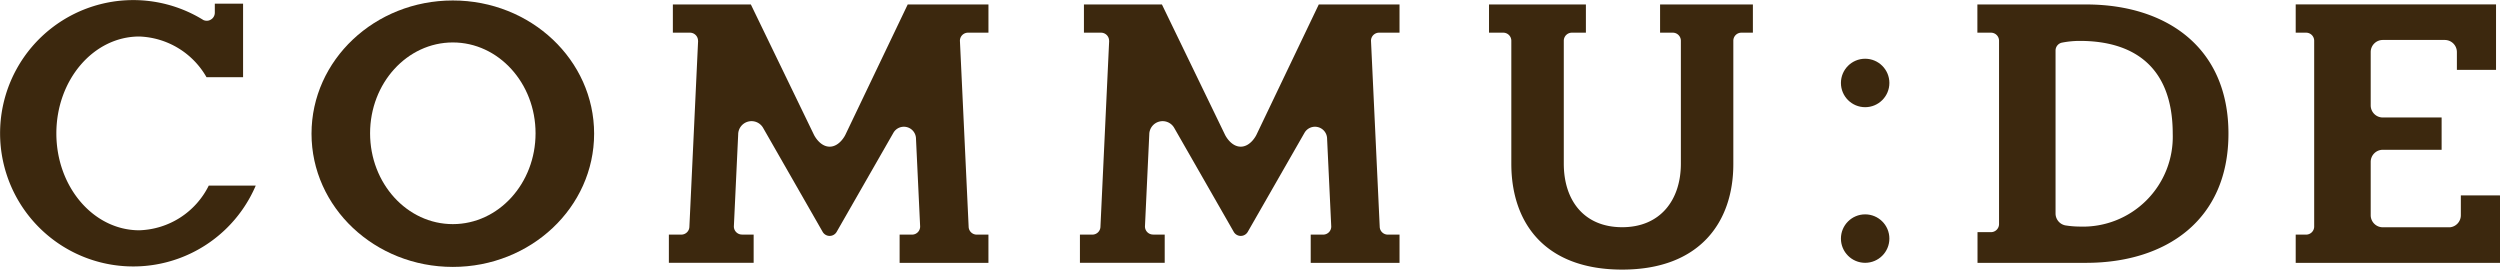 <svg xmlns="http://www.w3.org/2000/svg" width="281" height="30.299" viewBox="0 0 281 30.299">
  <g id="logo" transform="translate(-202.446 -478.727)">
    <path id="パス_4555" data-name="パス 4555" d="M295.5,478.844c-8.771,0-15.882,6.7-15.882,14.974s7.11,14.974,15.882,14.974,15.882-6.7,15.882-14.974S304.275,478.844,295.5,478.844Zm0,25.138c-5.137,0-9.3-4.571-9.3-10.21s4.165-10.21,9.3-10.21,9.3,4.571,9.3,10.21S300.641,503.982,295.5,503.982Z" transform="translate(-42.157 -0.064)" fill="#3c280e"/>
    <g id="グループ_1972" data-name="グループ 1972" transform="translate(409.366 485.329)">
      <circle id="楕円形_28" data-name="楕円形 28" cx="2.723" cy="2.723" r="2.723" transform="translate(0 0)" fill="#3c280e"/>
      <circle id="楕円形_29" data-name="楕円形 29" cx="2.723" cy="2.723" r="2.723" transform="translate(0 17.492)" fill="#3c280e"/>
    </g>
    <path id="パス_4556" data-name="パス 4556" d="M503.575,483h2.3v-3.172H496.8L489.783,494.5s-.633,1.312-1.756,1.312-1.759-1.32-1.759-1.32l-7.1-14.666h-8.765V483h1.921a.907.907,0,0,1,.907.908c0,.011.005.016.007.025l-.979,20.889a.906.906,0,0,1-.9.875h-1.406v3.172h9.529v-3.172H478.2a.1.1,0,0,0-.03-.007.908.908,0,0,1-.907-.908s0-.006,0-.01l.485-10.35a1.5,1.5,0,0,1,2.786-.749s0,0,0,0l6.7,11.7h0a.908.908,0,0,0,1.591,0h0l6.38-11.136h0a1.361,1.361,0,0,1,2.53.7c.012.26.466,9.853.466,9.853v0a.908.908,0,0,1-.908.908h-1.4v3.172h9.983v-3.172h-1.322a.906.906,0,0,1-.905-.886l-.98-20.9h0A.907.907,0,0,1,503.575,483Z" transform="translate(-146.123 -0.6)" fill="#3c280e"/>
    <path id="パス_4557" data-name="パス 4557" d="M401.752,483h2.3v-3.172h-9.075L387.96,494.5s-.633,1.312-1.755,1.312-1.76-1.32-1.76-1.32l-7.1-14.666h-8.765V483h1.921a.908.908,0,0,1,.908.908c0,.011,0,.016.007.025l-.979,20.889a.906.906,0,0,1-.9.875h-1.406v3.172h9.529v-3.172h-1.285a.1.1,0,0,0-.03-.007.908.908,0,0,1-.908-.908s0-.006,0-.01l.485-10.35a1.5,1.5,0,0,1,2.786-.749s0,0,0,0l6.7,11.7h0a.908.908,0,0,0,1.591,0h0l6.379-11.136h0a1.361,1.361,0,0,1,2.53.7l.466,9.853v0a.908.908,0,0,1-.907.908h-1.4v3.172h9.983v-3.172H402.73a.906.906,0,0,1-.905-.886l-.98-20.9h0A.907.907,0,0,1,401.752,483Z" transform="translate(-90.504 -0.6)" fill="#3c280e"/>
    <path id="パス_4558" data-name="パス 4558" d="M590.518,479.826V483h1.429a.908.908,0,0,1,.908.908v13.814c0,4.088-2.311,7.143-6.594,7.143s-6.566-3-6.566-7.143V483.905A.908.908,0,0,1,580.6,483h1.58v-3.172h-10.89V483h1.6a.907.907,0,0,1,.908.908v13.827h0c0,6.589,3.706,11.894,12.464,11.894,8.738,0,12.489-5.362,12.489-11.851l0-13.888a.907.907,0,0,1,.906-.89h1.293v-3.172Z" transform="translate(-201.479 -0.6)" fill="#3c280e"/>
    <path id="パス_4559" data-name="パス 4559" d="M720.48,494.346c0-9.749-7.025-14.43-15.739-14.516v0H692.26V483h1.527a.907.907,0,0,1,.907.908v20.605a.908.908,0,0,1-.907.908h-1.512v3.449h12.3C713.366,508.838,720.48,504.158,720.48,494.346Zm-16.7,10.448a10.423,10.423,0,0,1-1.634-.134h0a1.362,1.362,0,0,1-1.1-1.336V485.006a.908.908,0,0,1,.691-.881h0a10.453,10.453,0,0,1,2.043-.2c5.764,0,10.437,2.649,10.437,10.436A10.1,10.1,0,0,1,703.78,504.795Z" transform="translate(-267.556 -0.6)" fill="#3c280e"/>
    <path id="パス_4560" data-name="パス 4560" d="M789.67,501.291v2.236a1.357,1.357,0,0,1-1.221,1.347H780.9a1.361,1.361,0,0,1-1.361-1.361v-5.989a1.361,1.361,0,0,1,1.361-1.361h6.61v-3.63h-6.64a1.36,1.36,0,0,1-1.331-1.358V485.18a1.361,1.361,0,0,1,1.361-1.361h6.965a1.361,1.361,0,0,1,1.361,1.361v2h4.4v-7.358H771.109V483h1.17a.907.907,0,0,1,.907.908v20.882a.908.908,0,0,1-.907.908h-1.17v3.172h22.963v-7.576Z" transform="translate(-310.626 -0.6)" fill="#3c280e"/>
    <path id="パス_4561" data-name="パス 4561" d="M225.912,499.586a9.021,9.021,0,0,1-7.808,5.025c-5.149,0-9.323-4.876-9.323-10.89s4.174-10.89,9.323-10.89a9.056,9.056,0,0,1,7.553,4.573h4.111v-8.262h-3.177v1.014a.9.9,0,0,1-.245.616,1.011,1.011,0,0,1-.378.241l-.06.019a.79.79,0,0,1-.1.019.86.86,0,0,1-.1.01.953.953,0,0,1-.4-.081,14.97,14.97,0,1,0,5.884,18.607Z" transform="translate(0 0)" fill="#3c280e"/>
  </g>
</svg>
